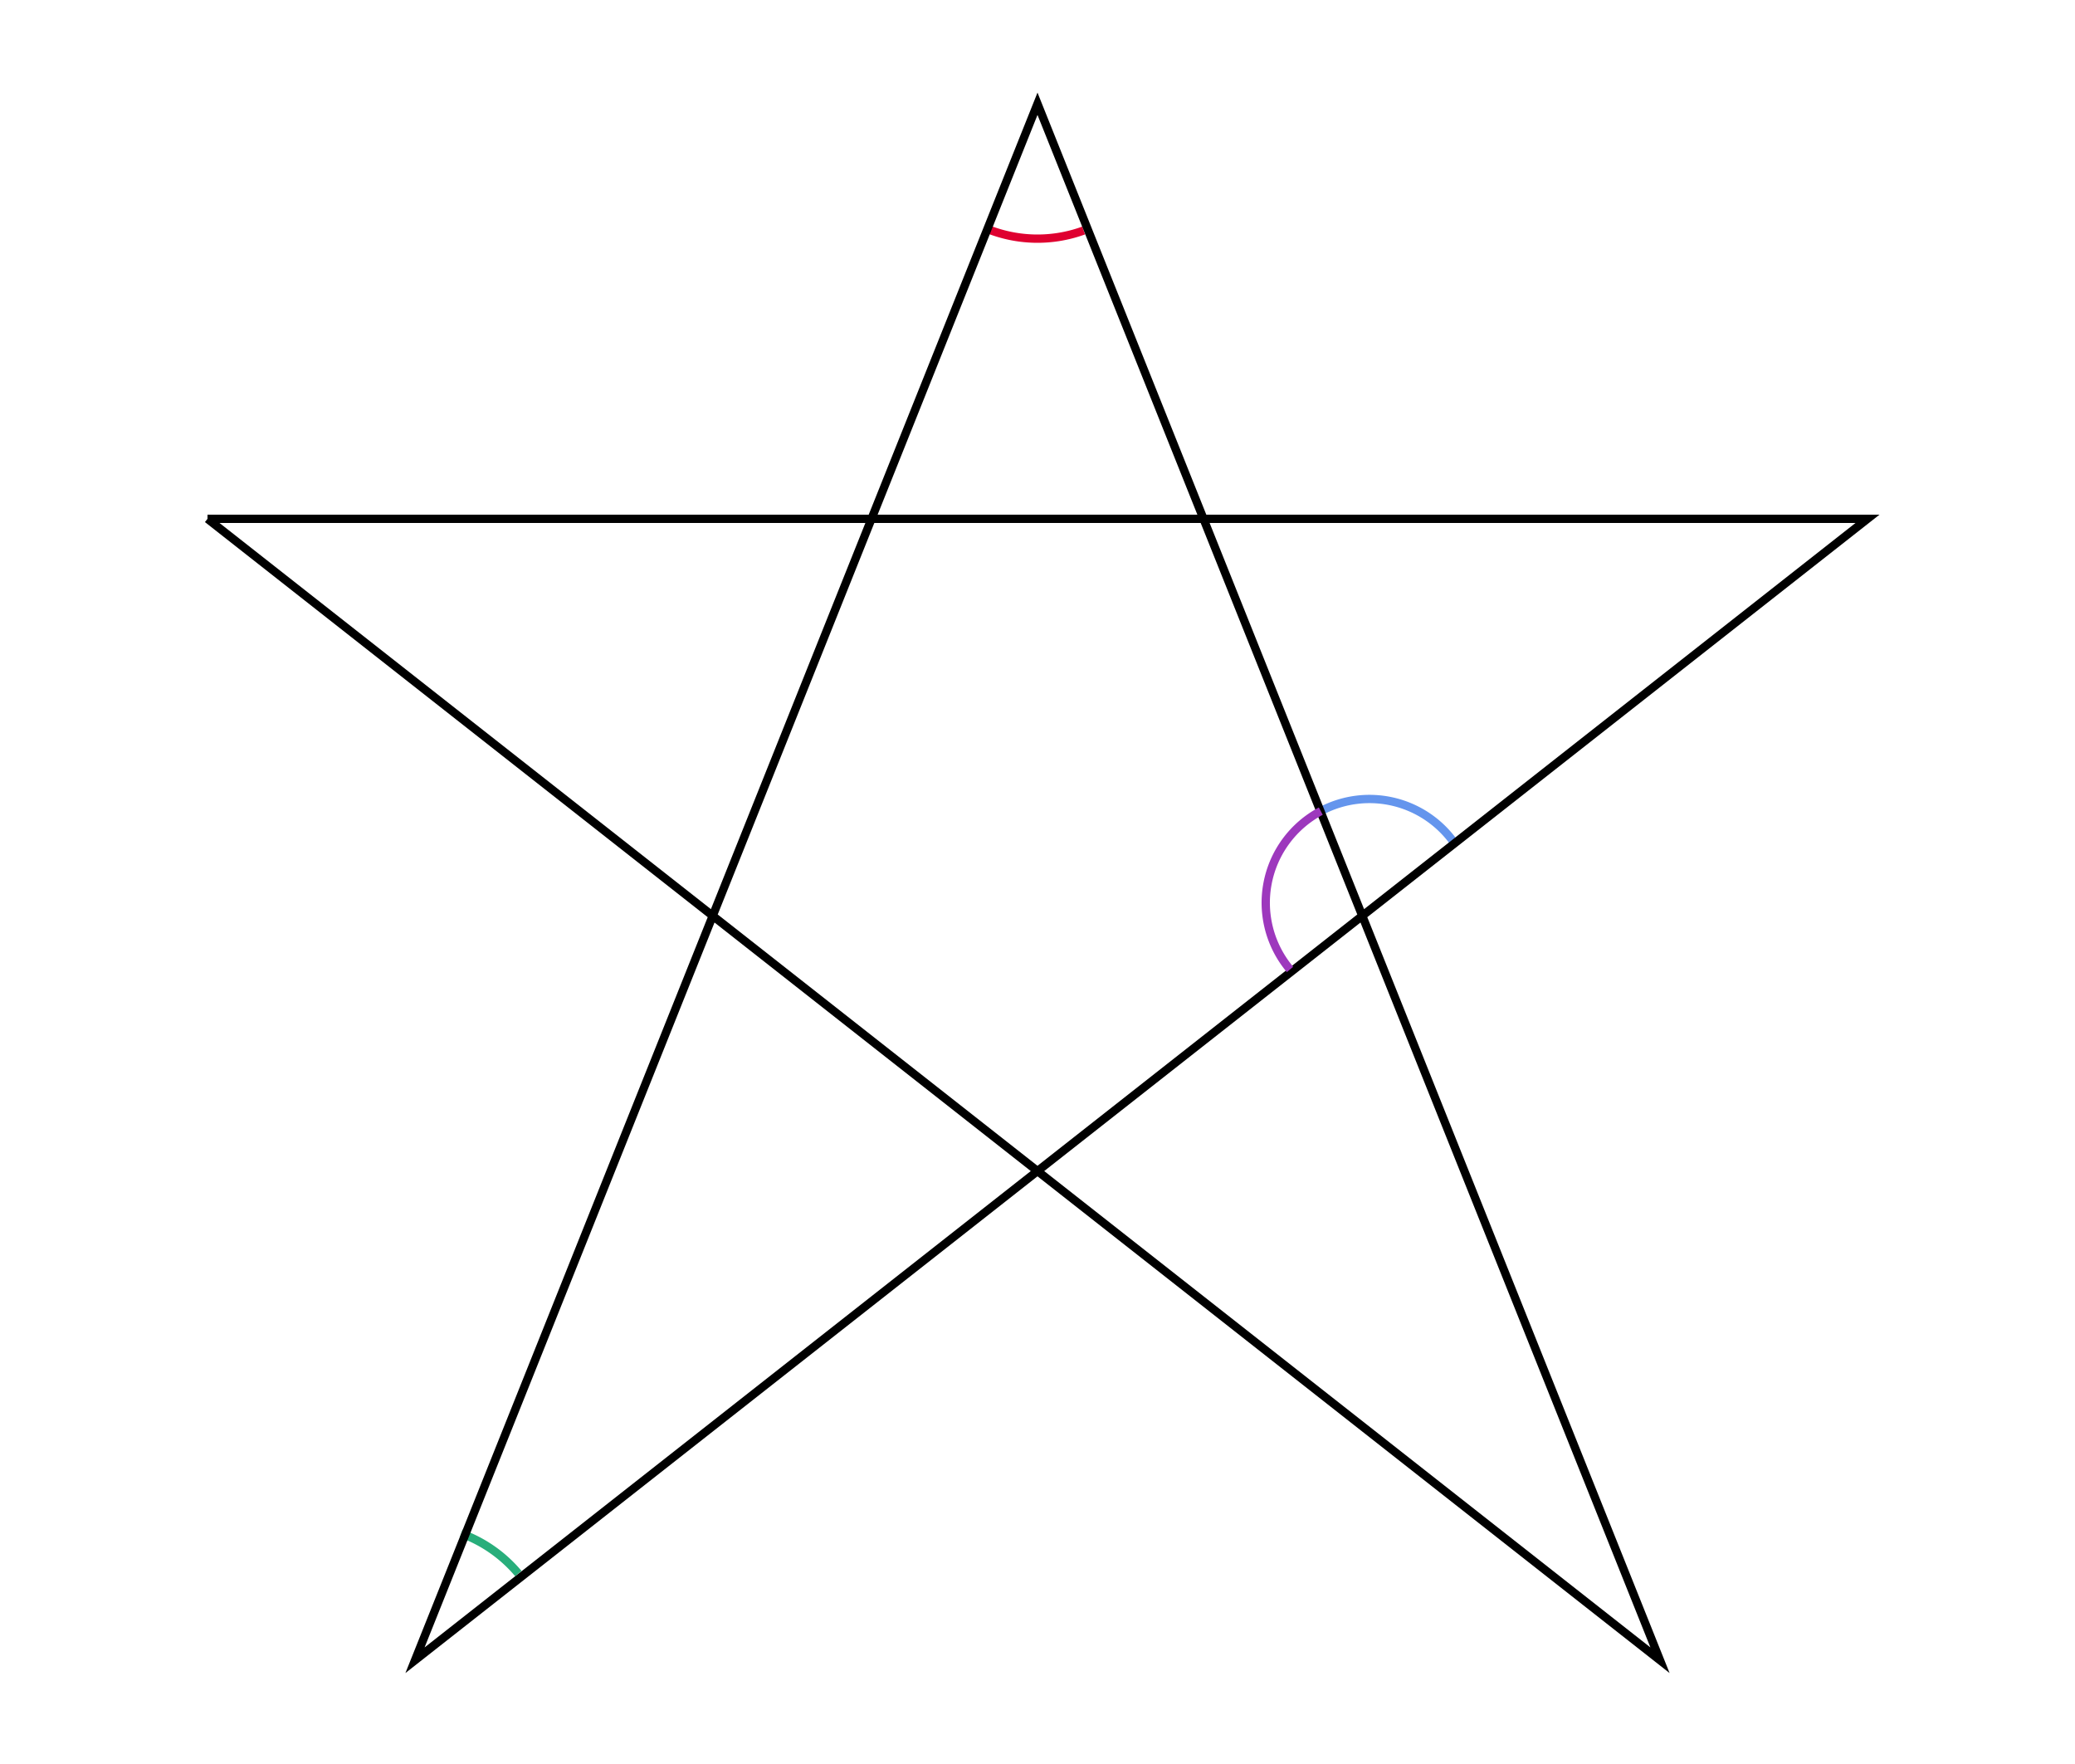 <svg xmlns="http://www.w3.org/2000/svg" version="1.1" width="500" height="425" viewBox="0 0 500 425"><defs/><path fill="none" stroke="#28ae7b" d="M 124.896,379.109 A 32.5,32.5 0 0,0 111.116,369.46" style="stroke-width: 2px" stroke-width="2"/><path fill="none" stroke="#df0030" d="M 237.301,54.916 A 32.5,32.5 0 0,0 261.116,55.54" style="stroke-width: 2px" stroke-width="2"/><path fill="none" stroke="#6495ed" d="M 350.479,203.161 A 25,25 0 0,0 318.263,195.426" style="stroke-width: 2px" stroke-width="2"/><path fill="none" stroke="#000000" d="M 50,125 L 450,125 L 100,400 L 250,25 L 250,25 L 400,400 L 50,125" style="stroke-width: 2px" stroke-width="2"/><path fill="none" stroke="#9d38bd" d="M 318.263,195.426 A 25,25 0 0,0 310.849,233.57" style="stroke-width: 2px" stroke-width="2"/></svg>